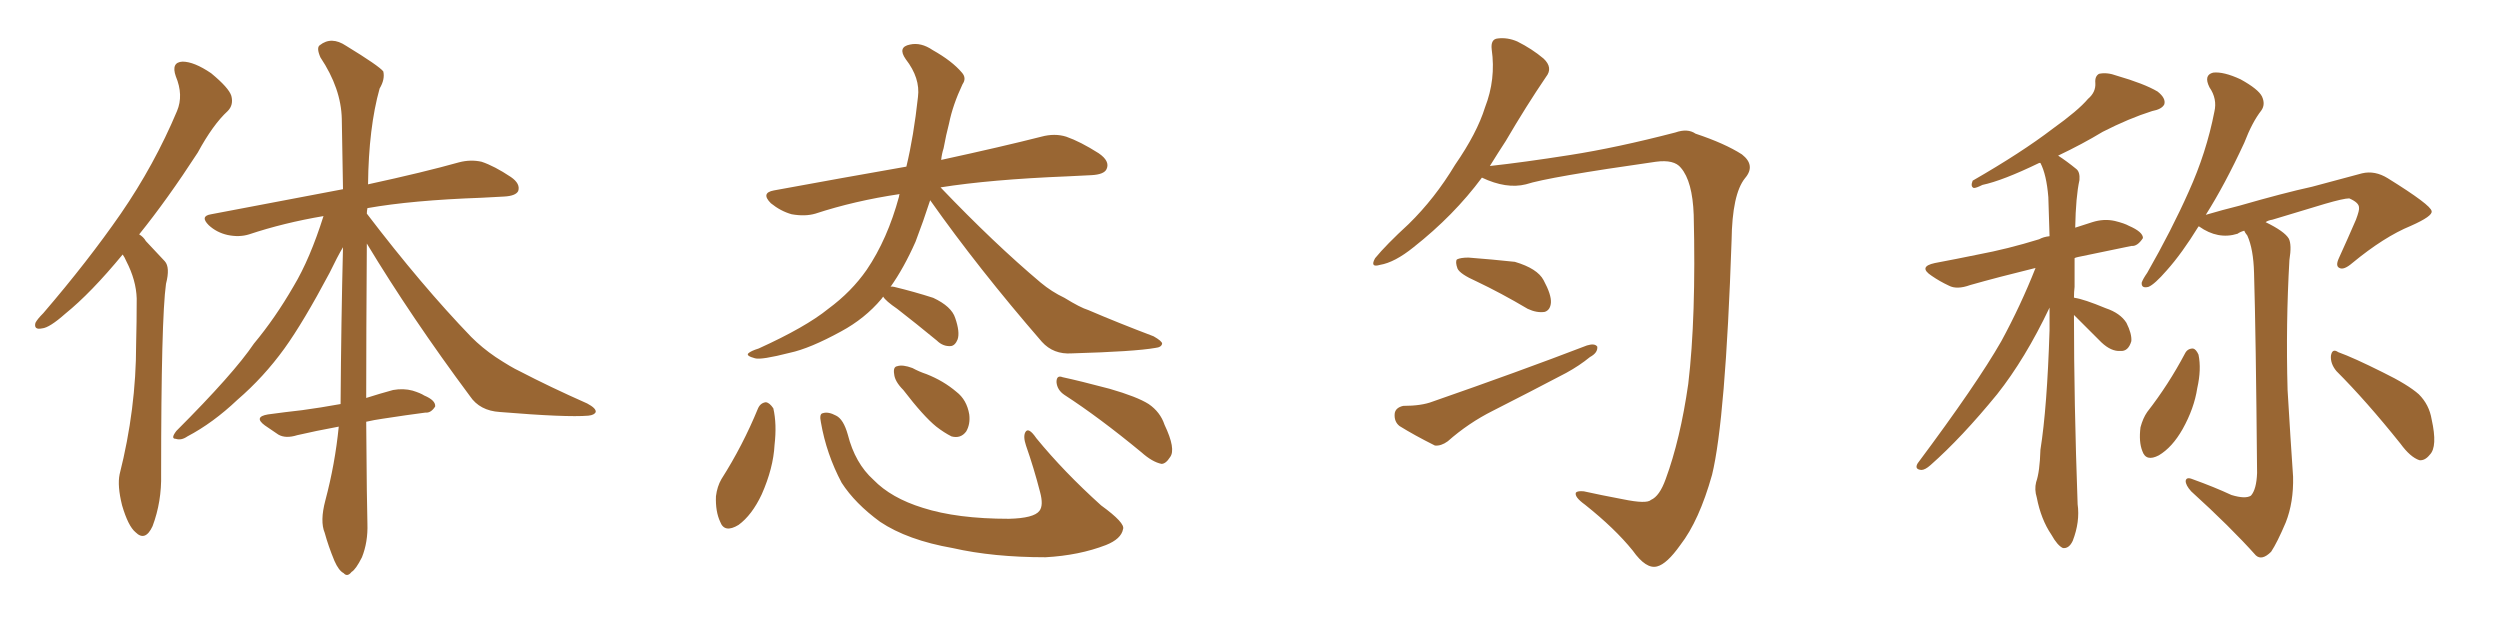 <svg xmlns="http://www.w3.org/2000/svg" xmlns:xlink="http://www.w3.org/1999/xlink" width="600" height="150"><path fill="#996633" padding="10" d="M29.44 61.08L29.44 61.08Q21.83 70.31 15.67 75.29L15.67 75.29Q11.87 78.66 10.11 78.81L10.11 78.81Q8.06 79.25 8.50 77.49L8.50 77.49Q8.94 76.61 10.40 75.15L10.40 75.15Q21.09 62.70 29.00 51.27L29.00 51.27Q37.06 39.55 42.48 26.66L42.48 26.66Q44.09 22.85 42.19 18.31L42.19 18.31Q41.02 14.94 43.80 14.79L43.80 14.79Q46.58 14.79 50.68 17.58L50.68 17.58Q54.93 21.09 55.52 23.00L55.52 23.00Q56.10 25.20 54.64 26.66L54.64 26.66Q51.12 29.88 47.46 36.62L47.46 36.62Q40.14 47.90 33.40 56.25L33.40 56.25Q34.42 56.84 35.01 57.86L35.01 57.86Q36.91 59.91 39.55 62.70L39.55 62.70Q40.87 64.16 39.84 68.12L39.84 68.12Q38.67 76.46 38.67 113.82L38.67 113.82Q38.82 120.41 36.62 126.27L36.62 126.27Q34.86 130.08 32.52 127.73L32.52 127.73Q30.76 126.27 29.30 121.29L29.30 121.29Q28.13 116.60 28.71 113.82L28.71 113.82Q32.67 98.14 32.67 82.62L32.67 82.62Q32.81 77.34 32.81 71.63L32.81 71.63Q32.67 67.24 30.32 62.70L30.32 62.70Q29.88 61.67 29.44 61.08ZM87.89 101.22L87.89 101.22L87.89 101.22Q88.04 121.58 88.18 125.68L88.18 125.68Q88.33 130.08 86.87 133.74L86.87 133.74Q85.40 136.67 84.38 137.26L84.38 137.26Q83.35 138.57 82.47 137.55L82.47 137.55Q81.30 136.96 80.27 134.62L80.27 134.62Q78.81 131.10 77.93 127.88L77.93 127.88Q76.76 125.10 78.08 120.12L78.08 120.12Q80.42 111.33 81.30 102.39L81.30 102.39Q75.73 103.42 71.34 104.44L71.34 104.44Q68.55 105.32 66.80 104.30L66.80 104.30Q65.04 103.13 63.57 102.10L63.57 102.10Q60.79 100.05 64.31 99.46L64.31 99.46Q68.55 98.88 72.51 98.44L72.51 98.44Q76.90 97.85 81.74 96.97L81.74 96.97Q81.88 77.05 82.32 59.33L82.32 59.33Q81.01 61.52 79.10 65.48L79.10 65.48Q72.80 77.34 68.26 83.64L68.26 83.64Q63.28 90.53 56.98 95.95L56.98 95.95Q51.12 101.51 44.97 104.74L44.97 104.74Q43.51 105.76 42.19 105.32L42.19 105.32Q40.87 105.32 42.33 103.42L42.33 103.42Q56.10 89.65 60.94 82.47L60.94 82.47Q66.06 76.32 70.46 68.70L70.46 68.70Q74.41 62.11 77.64 51.86L77.64 51.86Q68.12 53.47 59.77 56.25L59.77 56.25Q57.42 56.98 54.64 56.40L54.64 56.40Q52.00 55.81 50.10 54.05L50.10 54.05Q47.90 51.86 50.68 51.42L50.68 51.42Q67.68 48.19 82.32 45.41L82.32 45.41Q82.18 36.47 82.03 28.56L82.03 28.56Q81.88 21.24 76.90 13.77L76.90 13.77Q75.88 11.43 76.76 10.84L76.76 10.84Q79.54 8.64 83.06 10.99L83.06 10.99Q90.97 15.82 91.99 17.14L91.99 17.14Q92.43 19.04 91.11 21.24L91.11 21.24Q88.48 30.62 88.33 44.24L88.33 44.24Q101.81 41.31 110.16 38.96L110.16 38.96Q112.94 38.23 115.58 38.82L115.58 38.82Q118.65 39.84 122.61 42.48L122.61 42.48Q124.95 44.09 124.37 45.85L124.37 45.85Q123.78 47.02 121.00 47.17L121.00 47.17Q118.36 47.31 115.58 47.46L115.58 47.46Q98.88 48.05 88.18 49.95L88.18 49.95Q88.04 50.68 88.04 51.27L88.04 51.27Q101.22 68.55 113.09 80.86L113.09 80.86Q115.72 83.50 118.95 85.69L118.95 85.69Q122.75 88.18 124.66 89.06L124.66 89.06Q131.98 92.87 140.92 96.83L140.92 96.83Q143.12 98.00 142.97 98.88L142.97 98.88Q142.68 99.61 141.21 99.76L141.21 99.76Q135.94 100.20 119.97 98.88L119.97 98.88Q115.14 98.58 112.79 95.07L112.79 95.07Q98.73 76.17 88.04 58.45L88.04 58.45Q87.89 80.42 87.89 95.51L87.89 95.51Q91.11 94.48 94.34 93.60L94.34 93.60Q96.83 93.16 99.02 93.75L99.02 93.75Q100.93 94.34 101.81 94.92L101.81 94.92Q104.59 96.09 104.44 97.56L104.44 97.56Q103.42 99.17 102.10 99.02L102.10 99.02Q97.56 99.61 91.85 100.49L91.85 100.49Q89.79 100.78 87.89 101.22ZM211.96 71.19L211.96 71.19Q211.67 71.63 211.52 71.78L211.52 71.78Q207.57 76.46 201.86 79.54L201.86 79.54Q194.38 83.64 189.55 84.67L189.55 84.67Q182.67 86.43 181.20 85.99L181.20 85.99Q179.00 85.40 179.59 84.81L179.59 84.81Q180.18 84.23 182.08 83.64L182.08 83.64Q193.36 78.52 198.78 74.12L198.78 74.12Q204.35 70.02 208.01 64.75L208.01 64.75Q212.99 57.42 215.77 47.17L215.77 47.17Q215.77 46.73 215.92 46.58L215.92 46.58Q205.08 48.19 195.70 51.27L195.70 51.27Q193.21 52.00 189.99 51.42L189.99 51.42Q187.35 50.68 185.01 48.78L185.01 48.78Q182.52 46.29 185.74 45.70L185.74 45.70Q202.44 42.63 217.53 39.99L217.53 39.99Q219.29 32.67 220.31 23.29L220.31 23.29Q220.90 18.75 217.38 14.21L217.38 14.21Q215.33 11.28 218.41 10.69L218.41 10.69Q221.04 10.11 223.83 12.01L223.83 12.01Q228.52 14.65 230.86 17.43L230.86 17.43Q232.03 18.75 231.01 20.21L231.01 20.21Q228.66 25.20 227.78 29.59L227.78 29.59Q227.05 32.37 226.46 35.60L226.46 35.60Q226.03 36.91 225.88 38.38L225.88 38.38Q240.67 35.16 249.90 32.81L249.90 32.81Q253.13 31.93 255.91 32.81L255.91 32.81Q259.28 33.98 263.67 36.77L263.67 36.77Q266.46 38.67 265.58 40.58L265.58 40.58Q264.99 41.89 261.91 42.04L261.91 42.04Q259.13 42.19 256.05 42.33L256.05 42.33Q237.74 43.07 225.73 44.97L225.73 44.97Q238.62 58.45 249.76 67.82L249.76 67.82Q252.39 70.02 255.47 71.48L255.47 71.48Q259.28 73.83 261.18 74.41L261.18 74.41Q268.36 77.49 276.86 80.71L276.86 80.71Q278.91 81.88 278.91 82.47L278.91 82.47Q278.76 83.35 277.29 83.50L277.29 83.50Q272.31 84.38 257.23 84.81L257.23 84.81Q252.83 85.11 250.05 82.03L250.05 82.03Q234.81 64.45 223.24 48.05L223.24 48.05Q221.63 53.03 219.73 58.01L219.73 58.01Q216.94 64.31 213.72 68.85L213.72 68.85Q214.01 68.70 214.60 68.85L214.60 68.85Q219.43 70.02 223.97 71.48L223.97 71.48Q228.37 73.54 229.25 76.32L229.25 76.32Q230.42 79.69 229.83 81.45L229.83 81.45Q229.25 82.91 228.22 83.06L228.22 83.06Q226.32 83.20 224.85 81.74L224.85 81.74Q219.87 77.64 215.33 74.12L215.33 74.12Q212.55 72.22 211.96 71.19ZM181.93 98.00L181.93 98.00Q182.52 96.68 183.84 96.53L183.84 96.53Q184.72 96.68 185.60 98.00L185.60 98.00Q186.47 101.81 185.89 106.79L185.89 106.79Q185.60 112.35 182.81 118.65L182.81 118.65Q180.47 123.63 177.25 125.98L177.25 125.98Q173.88 128.03 172.85 125.24L172.85 125.24Q171.68 122.75 171.83 119.09L171.83 119.09Q172.12 116.75 173.14 114.99L173.14 114.99Q178.27 106.93 181.93 98.00ZM197.02 101.37L197.02 101.37Q196.58 99.32 197.46 99.17L197.46 99.17Q198.78 98.73 200.68 99.76L200.68 99.76Q202.44 100.63 203.47 104.30L203.47 104.30Q205.22 111.18 209.62 115.14L209.62 115.14Q213.87 119.53 221.48 121.88L221.48 121.88Q229.69 124.51 242.14 124.51L242.14 124.51Q248.14 124.37 249.46 122.61L249.46 122.61Q250.49 121.29 249.61 118.07L249.61 118.07Q248.14 112.35 246.24 106.93L246.24 106.93Q245.51 104.74 246.09 103.71L246.09 103.71Q246.83 102.39 248.73 105.18L248.73 105.18Q255.32 113.23 264.26 121.29L264.26 121.29Q270.12 125.54 269.53 127.00L269.53 127.00Q269.09 129.35 265.43 130.81L265.43 130.81Q258.98 133.30 250.93 133.74L250.93 133.74Q238.33 133.74 228.66 131.54L228.66 131.54Q217.82 129.64 211.23 125.24L211.23 125.24Q205.22 120.85 202.00 115.87L202.00 115.87Q198.34 108.98 197.02 101.37ZM216.80 93.60L216.80 93.60Q214.75 91.55 214.60 89.79L214.60 89.79Q214.31 88.04 215.33 87.89L215.33 87.89Q216.65 87.45 218.99 88.33L218.99 88.33Q220.61 89.21 222.36 89.79L222.36 89.79Q226.46 91.41 229.54 94.04L229.54 94.04Q232.03 95.95 232.62 99.46L232.62 99.46Q232.91 101.81 231.88 103.56L231.88 103.56Q230.57 105.32 228.37 104.74L228.37 104.74Q226.61 103.86 224.71 102.39L224.71 102.39Q221.63 99.90 216.80 93.60ZM255.47 94.78L255.47 94.78L255.47 94.78Q253.71 93.60 253.56 91.70L253.56 91.70Q253.56 89.94 255.03 90.53L255.03 90.53Q259.13 91.41 266.31 93.31L266.31 93.31Q272.90 95.21 275.68 96.97L275.68 96.97Q278.47 98.88 279.49 101.95L279.49 101.95Q282.28 107.81 280.81 109.72L280.81 109.72Q279.79 111.33 278.76 111.33L278.76 111.33Q276.56 110.89 273.93 108.54L273.93 108.54Q263.82 100.20 255.47 94.78ZM355.66 42.63L355.66 42.63Q348.93 51.71 339.26 59.33L339.26 59.33Q334.72 62.99 331.20 63.57L331.20 63.57Q328.71 64.31 330.03 61.96L330.03 61.96Q332.67 58.74 338.09 53.76L338.09 53.76Q344.38 47.61 349.22 39.55L349.22 39.55Q354.49 31.93 356.40 25.78L356.40 25.78Q359.03 19.04 358.01 11.87L358.01 11.87Q357.71 9.38 359.47 9.23L359.47 9.23Q361.82 8.94 364.16 9.96L364.16 9.96Q367.68 11.72 370.46 14.06L370.46 14.06Q372.80 16.26 371.04 18.46L371.04 18.46Q366.36 25.34 361.38 33.84L361.38 33.84Q359.47 36.77 357.57 39.84L357.57 39.84Q365.63 38.96 376.76 37.21L376.76 37.21Q388.04 35.45 402.10 31.79L402.10 31.79Q405.03 30.76 406.93 32.08L406.93 32.08Q413.96 34.42 418.07 37.06L418.07 37.06Q421.44 39.70 418.80 42.77L418.80 42.77Q415.72 46.58 415.58 57.71L415.58 57.71Q414.11 100.78 410.89 113.96L410.89 113.96Q407.81 124.95 403.27 130.81L403.27 130.81Q400.05 135.35 397.71 135.94L397.71 135.94Q395.07 136.67 391.85 132.13L391.85 132.13Q387.60 126.86 380.42 121.14L380.42 121.14Q377.78 119.24 378.22 118.21L378.22 118.21Q378.66 117.77 380.13 117.92L380.13 117.92Q384.08 118.80 389.50 119.82L389.50 119.82Q395.21 121.00 396.24 119.97L396.24 119.97Q398.29 119.09 399.76 114.99L399.76 114.99Q403.27 105.47 405.18 92.14L405.18 92.14Q407.08 76.17 406.49 51.56L406.49 51.56Q406.20 43.51 403.42 40.28L403.42 40.28Q401.81 38.23 397.41 38.82L397.41 38.82Q371.63 42.48 366.21 44.24L366.21 44.24Q361.52 45.41 355.66 42.63ZM354.35 67.53L354.35 67.53Q350.39 65.77 349.80 64.45L349.80 64.45Q349.22 62.84 349.66 62.26L349.66 62.26Q350.54 61.82 352.44 61.82L352.44 61.82Q358.15 62.26 363.57 62.84L363.57 62.84Q368.99 64.45 370.46 67.24L370.46 67.24Q372.36 70.75 372.22 72.66L372.22 72.66Q372.07 74.41 370.75 74.85L370.75 74.85Q368.85 75.15 366.65 74.12L366.65 74.12Q360.21 70.31 354.35 67.53ZM336.77 97.41L336.77 97.41L336.77 97.41Q341.16 97.41 343.80 96.39L343.80 96.39Q364.45 89.21 380.86 82.91L380.86 82.91Q382.76 82.32 383.35 83.20L383.35 83.20Q383.50 84.67 381.59 85.69L381.59 85.69Q379.10 87.74 375.88 89.50L375.88 89.50Q367.24 94.04 358.30 98.58L358.30 98.58Q352.44 101.51 347.46 105.91L347.46 105.91Q345.85 107.08 344.38 106.93L344.38 106.93Q339.40 104.44 335.89 102.25L335.89 102.25Q334.57 101.22 334.72 99.32L334.72 99.32Q334.86 97.85 336.77 97.41ZM497.75 75.59L497.75 75.59Q497.75 96.39 498.63 121.00L498.63 121.00Q499.22 125.24 497.46 129.79L497.46 129.79Q496.58 131.69 495.12 131.54L495.12 131.54Q493.80 130.96 492.33 128.32L492.33 128.32Q489.84 124.66 488.82 119.38L488.82 119.38Q488.23 117.48 488.67 115.72L488.67 115.72Q489.55 113.23 489.70 107.96L489.70 107.96Q491.31 97.85 491.89 79.25L491.89 79.25Q491.89 76.17 491.89 73.83L491.89 73.83Q486.04 86.13 479.30 94.63L479.30 94.63Q470.80 105.03 463.33 111.62L463.33 111.62Q462.01 112.79 461.13 112.79L461.13 112.79Q459.38 112.65 460.25 111.18L460.25 111.18Q474.46 92.14 480.32 81.88L480.32 81.88Q485.01 73.24 488.53 64.31L488.53 64.31Q479.59 66.50 472.85 68.41L472.85 68.41Q469.63 69.58 467.72 68.55L467.72 68.55Q465.53 67.53 463.62 66.21L463.62 66.21Q460.25 64.01 464.36 63.13L464.36 63.13Q469.78 62.11 474.76 61.08L474.76 61.08Q481.79 59.77 489.40 57.42L489.40 57.42Q490.43 56.84 491.89 56.69L491.89 56.69Q491.75 51.42 491.60 47.31L491.60 47.31Q491.16 41.89 489.70 39.11L489.70 39.11Q489.40 39.11 489.40 39.11L489.40 39.11Q480.62 43.36 475.78 44.38L475.78 44.38Q474.32 45.12 473.73 45.12L473.73 45.12Q472.85 44.82 473.44 43.36L473.44 43.36Q485.16 36.62 492.63 30.91L492.63 30.91Q498.78 26.51 501.12 23.73L501.12 23.73Q503.03 22.12 502.88 19.92L502.88 19.92Q502.73 18.31 503.76 17.72L503.76 17.72Q505.66 17.29 508.01 18.16L508.01 18.16Q514.60 20.07 517.82 21.97L517.82 21.97Q519.87 23.58 519.43 25.05L519.43 25.05Q518.85 26.22 516.50 26.66L516.50 26.66Q510.94 28.42 504.64 31.64L504.64 31.64Q499.80 34.57 493.95 37.35L493.95 37.35Q496.00 38.67 498.34 40.58L498.34 40.58Q499.22 41.31 499.07 43.21L499.07 43.21Q498.19 47.17 498.05 54.64L498.05 54.64Q500.24 53.91 502.15 53.32L502.15 53.32Q504.93 52.44 507.57 53.03L507.57 53.03Q509.91 53.61 510.94 54.20L510.94 54.20Q514.31 55.66 514.31 57.13L514.31 57.13Q512.99 59.18 511.52 59.03L511.52 59.03Q505.81 60.21 498.78 61.67L498.78 61.67Q498.05 61.82 497.90 61.96L497.90 61.96Q497.90 65.19 497.90 68.85L497.90 68.85Q497.75 70.02 497.75 71.48L497.75 71.48Q497.75 71.34 497.90 71.48L497.90 71.48Q500.10 71.78 505.37 73.97L505.37 73.97Q508.89 75.15 510.35 77.49L510.35 77.49Q511.67 80.13 511.52 81.88L511.52 81.88Q510.79 84.38 508.89 84.23L508.89 84.23Q506.69 84.38 504.35 82.18L504.35 82.18Q500.98 78.81 497.75 75.59ZM524.41 84.81L524.41 84.81Q525 83.64 526.32 83.64L526.32 83.64Q527.05 83.79 527.64 85.11L527.64 85.11Q528.37 88.62 527.34 93.16L527.34 93.16Q526.61 98.00 523.83 102.98L523.83 102.98Q521.34 107.37 518.12 109.28L518.12 109.28Q515.04 110.89 514.16 108.25L514.16 108.25Q513.28 106.05 513.72 102.54L513.72 102.54Q514.31 100.34 515.33 98.88L515.33 98.88Q520.46 92.29 524.41 84.81ZM535.55 118.80L535.55 118.80Q538.92 119.82 540.23 118.95L540.23 118.95Q541.55 117.48 541.70 113.53L541.70 113.53Q541.41 80.13 540.97 65.48L540.97 65.48Q540.82 59.77 539.36 56.54L539.36 56.54Q538.77 55.81 538.62 55.37L538.62 55.37Q537.60 55.66 537.01 56.10L537.01 56.10Q532.32 57.57 527.78 54.35L527.78 54.35Q527.78 54.35 527.64 54.35L527.64 54.35Q523.68 60.79 520.02 64.89L520.02 64.89Q517.09 68.26 515.63 68.85L515.63 68.85Q513.87 69.29 514.01 67.82L514.01 67.82Q514.31 66.94 515.33 65.48L515.33 65.48Q521.19 55.22 525.29 46.00L525.29 46.00Q529.54 36.62 531.45 26.81L531.45 26.81Q532.18 23.73 530.27 20.95L530.27 20.95Q528.81 18.02 531.15 17.43L531.15 17.43Q533.64 17.14 537.74 19.04L537.74 19.04Q541.99 21.39 542.87 23.14L542.87 23.14Q543.75 25.05 542.72 26.51L542.72 26.51Q540.53 29.30 538.62 34.28L538.62 34.28Q533.94 44.38 529.39 51.56L529.39 51.56Q533.35 50.39 537.45 49.37L537.45 49.37Q548.14 46.29 554.88 44.82L554.88 44.82Q561.47 43.07 566.89 41.60L566.89 41.60Q569.97 40.87 573.05 42.77L573.05 42.77Q583.45 49.22 583.59 50.68L583.59 50.68Q583.89 51.86 578.61 54.20L578.61 54.20Q572.17 56.84 564.55 63.13L564.55 63.13Q562.50 64.89 561.47 64.31L561.47 64.31Q560.45 63.87 561.33 61.96L561.33 61.96Q563.53 57.13 565.43 52.73L565.43 52.73Q566.31 50.39 566.16 49.80L566.16 49.80Q566.16 48.63 563.82 47.61L563.82 47.61Q562.50 47.61 557.96 48.93L557.96 48.93Q550.20 51.27 545.36 52.73L545.36 52.73Q544.34 52.88 543.75 53.32L543.75 53.32Q548.29 55.52 549.32 57.28L549.32 57.28Q550.05 58.74 549.46 62.40L549.46 62.40Q548.58 77.64 549.02 93.60L549.02 93.60Q549.76 106.05 550.34 114.40L550.34 114.40Q550.49 120.56 548.58 125.39L548.58 125.39Q546.53 130.22 545.07 132.42L545.07 132.42Q542.87 134.62 541.41 133.30L541.41 133.30Q535.25 126.42 525.88 117.92L525.88 117.92Q524.56 116.46 524.56 115.43L524.56 115.43Q524.71 114.40 526.17 114.99L526.17 114.99Q531.45 116.89 535.55 118.80ZM560.74 89.06L560.74 89.06L560.74 89.06Q559.28 87.30 559.42 85.40L559.42 85.40Q559.72 83.50 561.18 84.52L561.18 84.52Q564.84 85.84 571.88 89.36L571.88 89.36Q577.88 92.29 580.52 94.63L580.52 94.63Q583.01 97.12 583.59 100.63L583.59 100.63Q585.06 107.23 583.15 109.13L583.15 109.13Q581.98 110.60 580.66 110.45L580.66 110.45Q578.47 109.72 576.12 106.49L576.12 106.49Q567.92 96.24 560.74 89.06Z"/></svg>